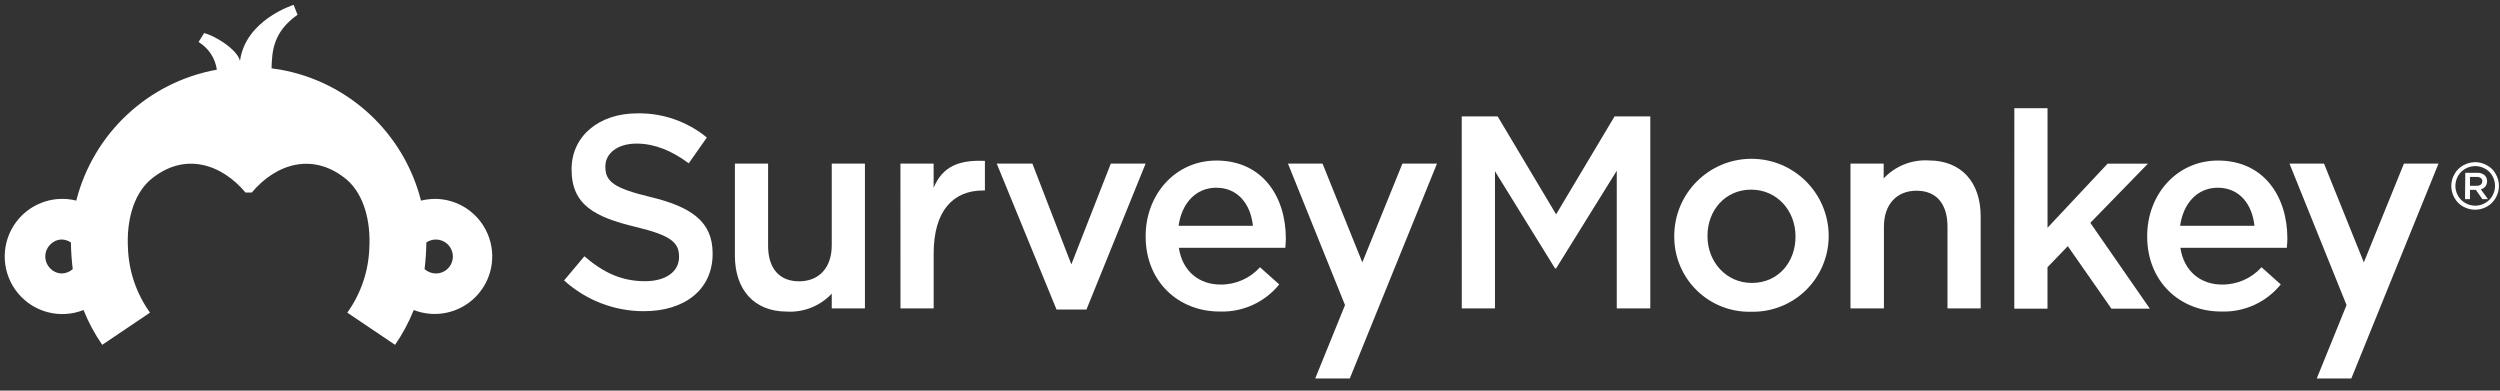 <?xml version="1.0" encoding="UTF-8"?>
<svg width="160px" height="25px" viewBox="0 0 160 25" version="1.1" xmlns="http://www.w3.org/2000/svg" xmlns:xlink="http://www.w3.org/1999/xlink">
    <rect x="0" y="0" width="160" height="25" fill="#333333" stroke="none"/>
    <!-- Generator: Sketch 52.5 (67469) - http://www.bohemiancoding.com/sketch -->
    <title>Horizontal_White_RGB (1)</title>
    <desc>Created with Sketch.</desc>
    <g id="Page-1" stroke="none" stroke-width="1" fill="none" fill-rule="evenodd">
        <g id="Horizontal_White_RGB-(1)" fill="#FFFFFF">
            <g id="_Group_" transform="translate(35.976, 6.627)">
                <path d="M0.126,11.32 L1.426,9.774 C2.604,10.793 3.778,11.37 5.305,11.37 C6.64,11.37 7.482,10.755 7.482,9.824 L7.482,9.789 C7.482,8.912 6.99,8.439 4.708,7.896 C2.092,7.265 0.606,6.492 0.606,4.226 L0.606,4.191 C0.606,2.086 2.361,0.628 4.803,0.628 C6.426,0.595 8.008,1.144 9.262,2.174 L8.104,3.825 C7,3.001 5.895,2.563 4.768,2.563 C3.506,2.563 2.768,3.213 2.768,4.021 L2.768,4.055 C2.768,5.002 3.329,5.425 5.68,5.987 C8.278,6.618 9.632,7.564 9.632,9.584 L9.632,9.619 C9.632,11.92 7.823,13.289 5.242,13.289 C3.351,13.294 1.526,12.592 0.126,11.32 Z" id="_Compound_Path_"></path>
                <path d="M11.058,9.742 L11.058,3.844 L13.182,3.844 L13.182,9.111 C13.182,10.55 13.901,11.377 15.167,11.377 C16.432,11.377 17.256,10.515 17.256,9.073 L17.256,3.844 L19.38,3.844 L19.38,13.112 L17.256,13.112 L17.256,12.166 C16.51,12.962 15.448,13.383 14.359,13.314 C12.27,13.305 11.058,11.891 11.058,9.742 Z" id="_Compound_Path_2"></path>
                <path d="M21.652,3.844 L23.776,3.844 L23.776,5.39 C24.353,4.002 25.426,3.598 27.058,3.67 L27.058,5.564 L26.935,5.564 C25.073,5.564 23.779,6.807 23.779,9.597 L23.779,13.112 L21.655,13.112 L21.652,3.844 Z" id="_Compound_Path_3"></path>
                <polygon id="_Compound_Path_4" points="27.815 3.844 30.097 3.844 32.59 10.294 35.115 3.844 37.343 3.844 33.556 13.185 31.643 13.185"></polygon>
                <path d="M37.346,8.511 L37.346,8.477 C37.346,5.826 39.239,3.648 41.875,3.648 C44.825,3.648 46.318,5.964 46.318,8.634 C46.318,8.827 46.299,9.019 46.283,9.231 L39.47,9.231 C39.697,10.739 40.77,11.585 42.14,11.585 C43.101,11.593 44.019,11.19 44.664,10.477 L45.895,11.576 C44.973,12.714 43.572,13.356 42.108,13.311 C39.419,13.321 37.346,11.374 37.346,8.511 Z M44.21,7.826 C44.071,6.457 43.263,5.387 41.859,5.387 C40.559,5.387 39.65,6.387 39.454,7.826 L44.21,7.826 Z" id="_Compound_Path_5" fill-rule="nonzero"></path>
                <polygon id="_Compound_Path_6" points="57.575 0.824 59.875 0.824 63.615 7.091 67.355 0.824 69.643 0.824 69.643 13.112 67.497 13.112 67.497 4.298 63.615 10.55 63.546 10.55 59.702 4.333 59.702 13.112 57.578 13.112"></polygon>
                <path d="M71.176,8.53 L71.176,8.495 C71.167,5.766 73.372,3.546 76.101,3.536 C78.83,3.527 81.051,5.731 81.06,8.461 L81.06,8.495 C81.056,9.799 80.526,11.045 79.592,11.954 C78.657,12.862 77.396,13.356 76.093,13.324 C74.801,13.357 73.549,12.867 72.624,11.964 C71.698,11.061 71.176,9.823 71.176,8.53 Z M78.936,8.53 L78.936,8.495 C78.936,6.864 77.759,5.51 76.096,5.51 C74.433,5.51 73.303,6.845 73.303,8.461 L73.303,8.495 C73.303,10.111 74.48,11.481 76.144,11.481 C77.848,11.481 78.936,10.127 78.936,8.53 Z" id="_Compound_Path_7" fill-rule="nonzero"></path>
                <polygon id="_Compound_Path_8" points="92.942 0.297 95.066 0.297 95.066 7.95 98.91 3.847 101.491 3.847 97.805 7.634 101.614 13.128 99.156 13.128 96.363 9.127 95.063 10.477 95.063 13.128 92.939 13.128"></polygon>
                <path d="M101.444,8.511 L101.444,8.477 C101.444,5.826 103.337,3.648 105.972,3.648 C108.923,3.648 110.416,5.964 110.416,8.634 C110.416,8.827 110.397,9.019 110.381,9.231 L103.568,9.231 C103.795,10.739 104.868,11.585 106.237,11.585 C107.199,11.593 108.117,11.19 108.762,10.477 L109.993,11.576 C109.071,12.714 107.67,13.356 106.206,13.311 C103.514,13.321 101.444,11.374 101.444,8.511 Z M108.308,7.826 C108.169,6.457 107.361,5.387 105.957,5.387 C104.656,5.387 103.748,6.387 103.552,7.826 L108.308,7.826 Z" id="_Compound_Path_9" fill-rule="nonzero"></path>
                <polygon id="_Path_" points="53.778 3.844 51.213 10.165 48.666 3.844 46.454 3.844 50.105 12.898 48.199 17.594 50.411 17.594 55.991 3.844"></polygon>
                <path d="M122.449,4.002 C122.228,4.002 122.011,4.058 121.818,4.166 C121.616,4.273 121.45,4.437 121.338,4.636 C121.23,4.829 121.171,5.046 121.168,5.267 C121.168,5.488 121.226,5.706 121.335,5.898 C121.445,6.097 121.609,6.26 121.808,6.368 C122.199,6.594 122.68,6.594 123.071,6.368 C123.269,6.259 123.432,6.096 123.541,5.898 C123.762,5.506 123.762,5.028 123.541,4.636 C123.431,4.436 123.266,4.272 123.064,4.166 C122.871,4.059 122.654,4.002 122.433,4.002 M122.433,3.749 C122.695,3.751 122.953,3.819 123.181,3.948 C123.423,4.074 123.622,4.27 123.752,4.51 C124.025,4.98 124.025,5.56 123.752,6.031 C123.621,6.269 123.425,6.464 123.187,6.596 C122.956,6.726 122.695,6.795 122.43,6.794 C122.164,6.793 121.902,6.725 121.669,6.596 C121.431,6.465 121.236,6.269 121.105,6.031 C120.975,5.8 120.906,5.541 120.906,5.277 C120.905,5.008 120.976,4.745 121.111,4.513 C121.241,4.274 121.439,4.079 121.679,3.951 C121.909,3.823 122.167,3.755 122.43,3.752" id="_Compound_Path_10" fill-rule="nonzero"></path>
                <g id="_Group_2" transform="translate(121.499, 4.418)" fill-rule="nonzero">
                    <path d="M0.303,0.013 L1.064,0.013 C1.244,0.003 1.42,0.064 1.556,0.183 C1.65,0.282 1.701,0.415 1.698,0.552 C1.706,0.8 1.536,1.018 1.294,1.07 L1.755,1.701 L1.398,1.701 L0.978,1.105 L0.603,1.105 L0.603,1.701 L0.287,1.701 L0.303,0.013 Z M1.041,0.846 C1.256,0.846 1.392,0.732 1.392,0.562 C1.392,0.379 1.259,0.278 1.038,0.278 L0.603,0.278 L0.603,0.846 L1.041,0.846 Z" id="_Compound_Path_11"></path>
                </g>
                <polygon id="_Path_2" points="117.876 3.844 115.31 10.165 112.761 3.844 110.551 3.844 114.203 12.898 112.297 17.594 114.509 17.594 120.088 3.844"></polygon>
                <path d="M90.787,7.214 L90.787,13.112 L88.663,13.112 L88.663,7.845 C88.653,6.406 87.946,5.579 86.684,5.579 C85.422,5.579 84.595,6.441 84.595,7.88 L84.595,13.112 L82.455,13.112 L82.455,3.844 L84.579,3.844 L84.579,4.791 C85.325,3.994 86.387,3.573 87.476,3.642 C89.565,3.648 90.787,5.052 90.787,7.214 Z" id="_Compound_Path_12"></path>
            </g>
            <path d="M27.825,12.731 C27.528,12.732 27.232,12.769 26.944,12.841 C25.848,8.526 22.332,5.249 17.95,4.459 C17.755,4.424 17.578,4.399 17.379,4.374 C17.411,3.301 17.461,2.061 19.042,0.944 L18.793,0.312 C18.793,0.312 15.716,1.259 15.359,3.901 C15.205,3.184 13.781,2.288 13.062,2.118 L12.708,2.689 C13.345,3.073 13.775,3.723 13.879,4.459 C9.498,5.248 5.98,8.523 4.882,12.838 C3.336,12.451 1.716,13.103 0.867,14.452 C0.019,15.802 0.135,17.544 1.153,18.77 C2.172,19.996 3.864,20.428 5.346,19.841 C5.66,20.626 6.061,21.373 6.542,22.069 L9.6,20.008 L9.575,19.973 C8.721,18.771 8.24,17.344 8.189,15.871 C8.098,14.192 8.505,12.522 9.581,11.541 C11.79,9.647 14.201,10.515 15.71,12.32 L16.117,12.32 C17.625,10.515 20.033,9.657 22.245,11.541 C23.318,12.522 23.729,14.192 23.637,15.871 C23.587,17.344 23.105,18.771 22.252,19.973 L22.226,20.008 L25.284,22.069 C25.765,21.373 26.166,20.626 26.48,19.841 C27.859,20.379 29.425,20.04 30.458,18.981 C31.491,17.921 31.789,16.346 31.215,14.983 C30.642,13.619 29.308,12.73 27.828,12.727 L27.825,12.731 Z M3.929,17.502 C3.351,17.471 2.899,16.994 2.899,16.415 C2.899,15.836 3.351,15.359 3.929,15.328 C4.146,15.329 4.358,15.395 4.538,15.517 C4.547,16.088 4.586,16.658 4.655,17.224 C4.455,17.403 4.197,17.502 3.929,17.502 Z M27.897,17.502 C27.63,17.502 27.371,17.403 27.172,17.224 C27.24,16.658 27.279,16.088 27.288,15.517 C27.622,15.291 28.052,15.268 28.408,15.458 C28.763,15.647 28.984,16.017 28.983,16.42 C28.982,16.708 28.867,16.983 28.663,17.186 C28.459,17.389 28.182,17.503 27.894,17.502 L27.897,17.502 Z" id="_Compound_Path_13" fill-rule="nonzero"></path>
        </g>
    </g>
</svg>